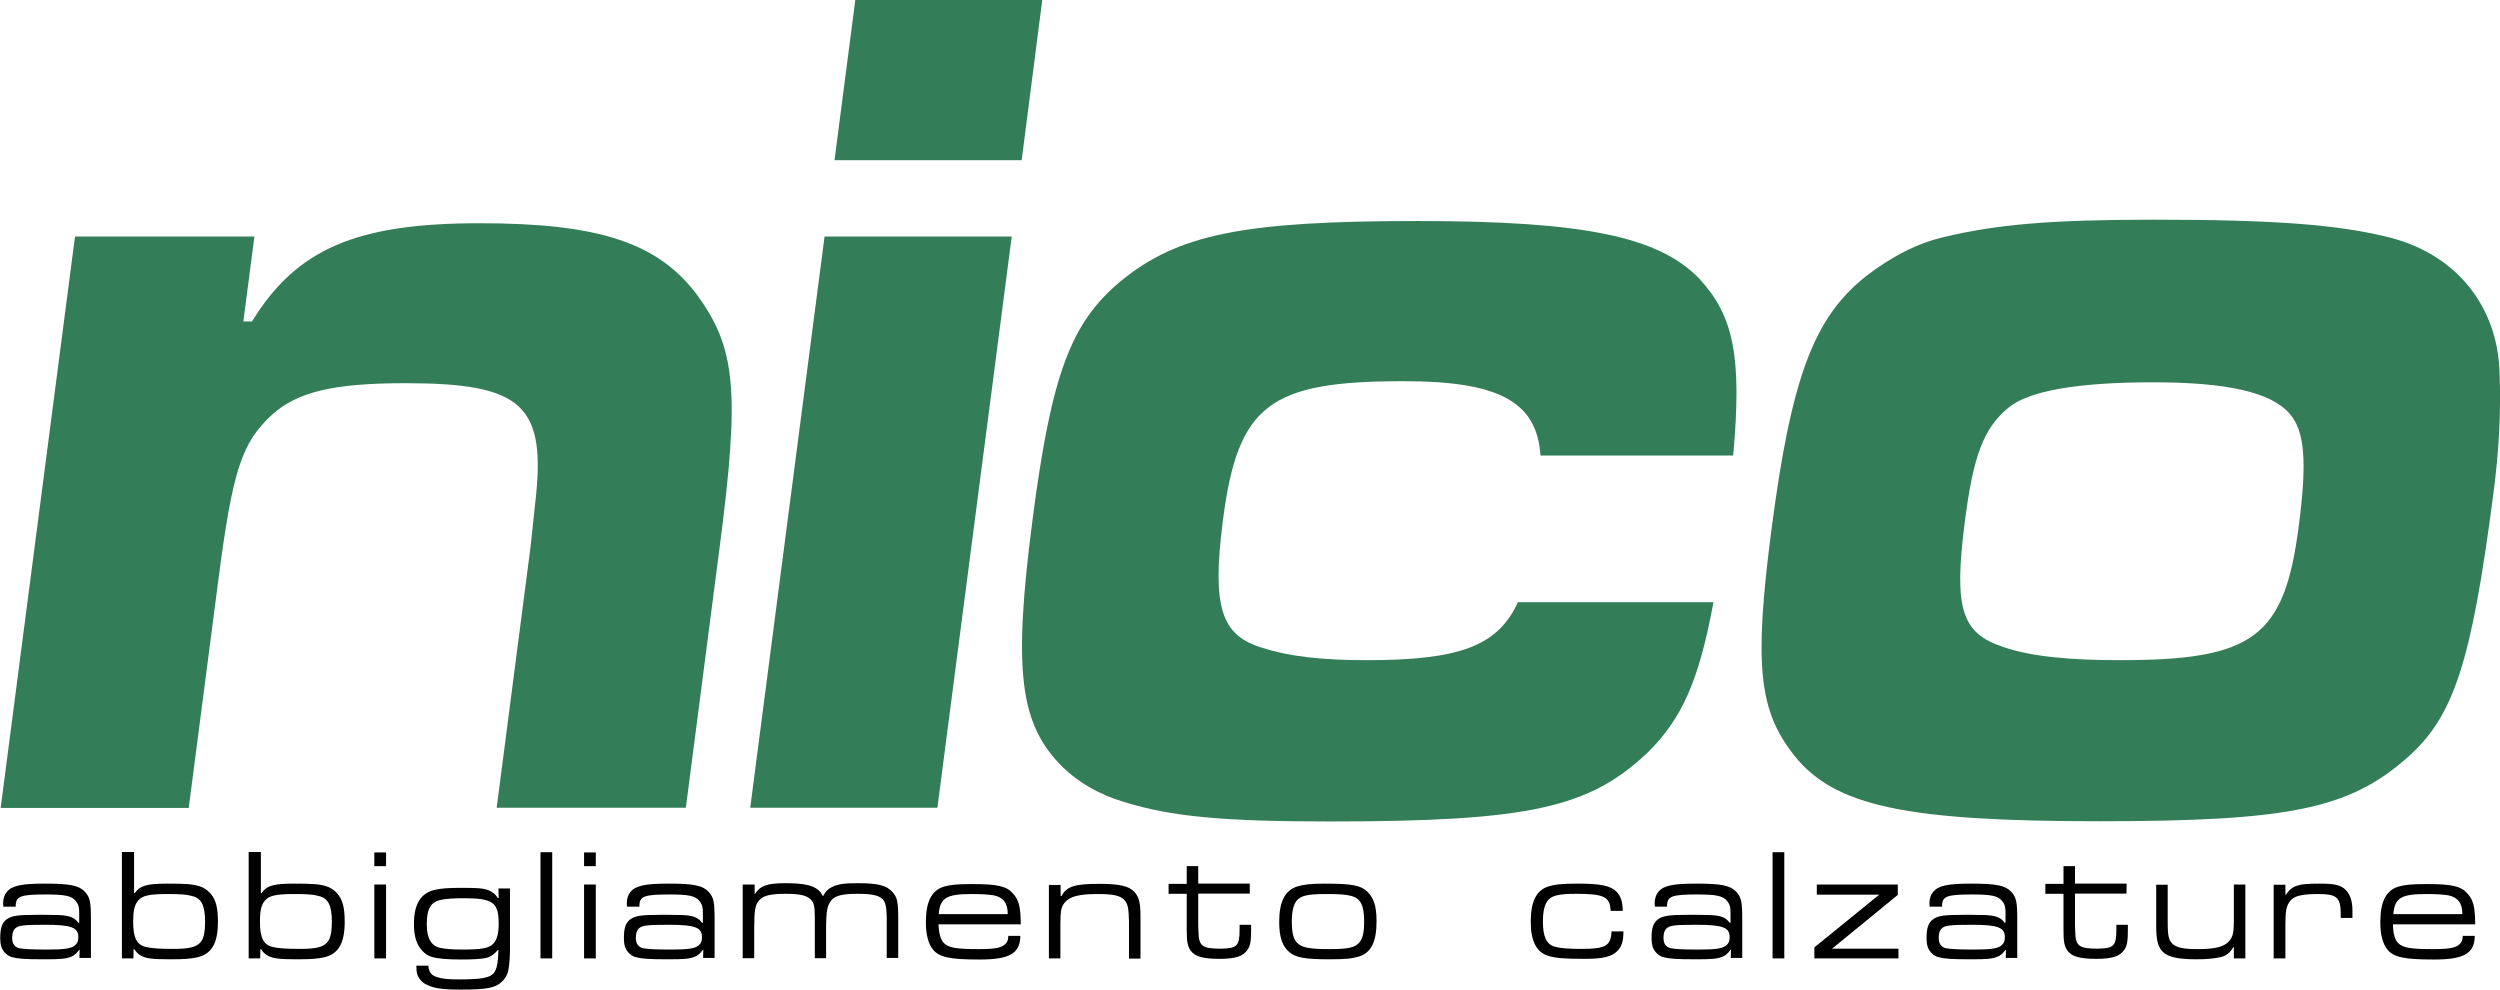 <?xml version="1.0" encoding="UTF-8"?>
<!-- Generator: $$$/GeneralStr/196=Adobe Illustrator 27.6.0, SVG Export Plug-In . SVG Version: 6.00 Build 0)  -->
<svg xmlns="http://www.w3.org/2000/svg" xmlns:xlink="http://www.w3.org/1999/xlink" version="1.1" id="Livello_1" x="0px" y="0px" viewBox="0 0 1130 447.4" style="enable-background:new 0 0 1130 447.4;" xml:space="preserve">
<style type="text/css">
	.st0{fill-rule:evenodd;clip-rule:evenodd;}
	.st1{fill-rule:evenodd;clip-rule:evenodd;fill:#337D58;}
</style>
<g>
	<path class="st0" d="M5.5,424c0-2,0.4-3.4,1.3-4.3c1.5-1.4,3.6-1.7,13.6-1.7c11.9,0,15,1.2,15,5.6c0,1.7-0.4,2.7-1.3,3.5   c-1.6,1.6-4.7,2.1-12.5,2.1c-7.2,0-10.8-0.2-12.8-0.6C6.6,428.1,5.5,426.5,5.5,424z M7.1,410.1v-0.5c0-4.5,2.1-5.3,13.5-5.3   c8.8,0,11.8,0.6,13.7,3c1.2,1.5,1.6,2.9,1.5,6.3v3.5h-0.4c-1.7-2.4-4-3.3-8.9-3.5l-6.2-0.1c-1.1,0-2.2,0-3.2,0   c-9.2,0-12,0.4-14.3,2.2c-1.9,1.5-2.7,3.8-2.7,8.4c0,3,0.6,4.8,2,6.4c0.9,1,1.9,1.7,3.2,2.1c3,0.8,5.8,1,15.3,1   c6.6,0,9.1-0.2,11.4-1.1c1.4-0.5,2.6-1.5,3.8-3.2H36l-0.1,3.7h5.2v-17.4c0-7.9-0.4-10-2.7-12.5c-2.7-2.9-6.8-3.7-18.1-3.7   c-10.7,0-14.8,0.9-17.2,3.7c-1.1,1.3-1.7,3.1-1.7,5.3c0,0.4,0.1,0.7,0.1,1.4H7.1z"></path>
	<path class="st0" d="M60.2,416.8c0-5.2,0.6-7.9,2.3-9.8c1.9-2.2,5-2.9,13.2-2.9c5.7,0,8.8,0.2,11.1,0.9c4.3,1,5.9,4.3,5.9,11.7   c0,4.4-0.6,7.4-1.9,9c-1.9,2.4-5.2,3.2-12.5,3.2c-6.4,0-10.1-0.3-12.5-0.9C61.8,427,60.2,423.8,60.2,416.8z M55.1,385.2v48h5.2   l0.1-4.2h0.3c0.9,1.4,1.4,1.9,2.6,2.7c2.4,1.5,5.2,1.9,13.3,1.9c6.7,0,9.2-0.2,12.2-0.8c6.8-1.4,9.7-6.3,9.7-16.1   c0-6.5-0.9-10.1-3.5-13c-1.4-1.5-3.2-2.7-5.1-3.2c-3.1-0.9-6.2-1.1-14.2-1.1c-9.5,0-12.4,0.9-14.8,4.3h-0.3v-18.6H55.1z"></path>
	<path class="st0" d="M117.5,416.8c0-5.2,0.6-7.9,2.3-9.8c1.9-2.2,5-2.9,13.2-2.9c5.7,0,8.8,0.2,11.1,0.9c4.3,1,5.9,4.3,5.9,11.7   c0,4.4-0.6,7.4-1.9,9c-1.9,2.4-5.2,3.2-12.5,3.2c-6.4,0-10.1-0.3-12.5-0.9C119.1,427,117.5,423.8,117.5,416.8z M112.4,385.2v48h5.2   l0.1-4.2h0.3c0.9,1.4,1.4,1.9,2.6,2.7c2.4,1.5,5.2,1.9,13.3,1.9c6.7,0,9.2-0.2,12.2-0.8c6.8-1.4,9.7-6.3,9.7-16.1   c0-6.5-0.9-10.1-3.5-13c-1.4-1.5-3.2-2.7-5.1-3.2c-3.1-0.9-6.2-1.1-14.2-1.1c-9.5,0-12.4,0.9-14.8,4.3h-0.3v-18.6H112.4z"></path>
	<path class="st0" d="M169.2,385.3v6.2h5.3v-6.2H169.2z M169.2,399.8v33.4h5.3v-33.4H169.2z"></path>
	<path class="st0" d="M192.9,417.8c0-7.1,1.8-10.2,6.6-11.1c2.4-0.5,5.7-0.7,10.3-0.7c13,0,15.6,1.9,15.6,11.5c0,4.5-0.7,7.1-2.4,9   c-1.9,2.1-5.3,2.7-13.8,2.7c-5,0-8.3-0.3-10.4-0.8C194.8,427.4,192.9,424,192.9,417.8z M225.3,401.6l0.1,4.3H225   c-0.8-1.2-1.2-1.7-2.2-2.4c-2.5-1.8-5-2.2-13.1-2.2c-7.1,0-10.3,0.2-13.5,1c-6.1,1.5-9.1,6.5-9.1,15.3c0,5.8,1.2,9.5,4,12.4   c1.1,1.1,2.4,2,3.7,2.4c2.7,0.9,7.2,1.3,13.8,1.3c4.8,0,8.3-0.2,10.6-0.6c2.2-0.4,4-1.5,5.8-3.7h0.3l-0.1,1.7   c-0.2,6.7-1.4,9.4-4.6,10.4c-2.5,0.9-6.6,1.2-13.1,1.2c-5.3,0-7.9-0.3-10.4-1.2c-2.3-0.8-3.2-2.2-3.5-5h-5.4v0.3   c0,2.8,0.3,4,1.5,5.7c0.8,1,1.7,1.9,2.8,2.4c3.4,1.8,7.1,2.4,15.7,2.4c12.5,0,16-0.8,19.2-4.1c1.2-1.3,2.1-3,2.4-4.8   c0.5-2.7,0.8-7,0.7-11.9v-24.9H225.3z"></path>
	<rect x="244.3" y="385.2" class="st0" width="5.3" height="48"></rect>
	<path class="st0" d="M264,385.3v6.2h5.3v-6.2H264z M264,399.8v33.4h5.3v-33.4H264z"></path>
	<path class="st0" d="M287.4,424c0-2,0.4-3.4,1.3-4.3c1.5-1.4,3.6-1.7,13.6-1.7c11.9,0,15,1.2,15,5.6c0,1.7-0.4,2.7-1.3,3.5   c-1.6,1.6-4.7,2.1-12.5,2.1c-7.2,0-10.8-0.2-12.8-0.6C288.5,428.1,287.4,426.5,287.4,424z M289,410.1v-0.5c0-4.5,2.1-5.3,13.5-5.3   c8.8,0,11.8,0.6,13.7,3c1.2,1.5,1.6,2.9,1.5,6.3v3.5h-0.4c-1.7-2.4-4-3.3-8.9-3.5l-6.2-0.1c-1.1,0-2.2,0-3.2,0   c-9.2,0-12,0.4-14.3,2.2c-1.9,1.5-2.7,3.8-2.7,8.4c0,3,0.6,4.8,2,6.4c0.9,1,1.9,1.7,3.2,2.1c3,0.8,5.8,1,15.3,1   c6.6,0,9.1-0.2,11.4-1.1c1.4-0.5,2.6-1.5,3.8-3.2h0.2l-0.1,3.7h5.2v-17.4c0-7.9-0.4-10-2.7-12.5c-2.7-2.9-6.8-3.7-18.1-3.7   c-10.7,0-14.8,0.9-17.2,3.7c-1.1,1.3-1.7,3.1-1.7,5.3c0,0.4,0.1,0.7,0.1,1.4H289z"></path>
	<path class="st0" d="M335.7,399.8v33.3h5.2V420c0-8.4,0.4-11,2.2-13c1.8-2.2,5.2-3,12-3c6.3,0,9.4,0.7,11.3,2.5   c1.4,1.3,1.9,3.1,1.9,7.9v18.7h5.1V420c0-8.1,0.5-10.8,2.4-13.1c1.8-2.1,5-2.9,11.7-2.9c6.3,0,9.6,0.6,11.4,2.4   c1.3,1.2,1.8,3.5,1.9,7.9v18.7h5.2v-17.5c0-7.9-0.4-9.8-2.6-12.3c-2.8-3.1-6.6-4-16-4c-5.8,0-8.6,0.4-11.3,1.7   c-1.9,0.9-3.1,2.2-4.1,4.2c-0.8-1.4-1.2-2-2-2.7c-2.6-2.3-6.7-3.2-15.2-3.2c-8.1,0-11.2,1.2-13.6,4.9h-0.1v-4.3H335.7z"></path>
	<path class="st0" d="M455.5,413.2h-31.2c0.6-7.4,3.5-9.1,15-9.1c4,0,7.6,0.2,9.9,0.6C453.5,405.6,455.5,408.2,455.5,413.2z    M455.8,422.9c-0.2,2.2-0.4,2.7-1.2,3.6c-1.7,1.9-4.7,2.5-12.2,2.5c-10.1,0-13.6-0.6-15.7-2.7c-1.5-1.5-2.3-4.2-2.5-8.5h37.2   c-0.1-7.9-0.8-10.8-3.4-13.8c-3-3.5-7.1-4.4-18.6-4.4c-6.8,0-9.9,0.3-12.9,1.2c-5.5,1.8-8,6.8-8,16.1c0,5.5,1.1,9.7,3.2,12.3   c2.9,3.5,7.7,4.5,21.1,4.5c13.5,0,18.3-2.7,18.4-10.7H455.8z"></path>
	<path class="st0" d="M474.1,399.9v33.3h5.2v-15.4c0-6.3,0.4-7.9,2-9.9c2.2-2.7,6.5-3.8,14.7-3.8c7.3,0,10.5,0.7,12.4,2.9   c1.4,1.7,1.8,3.7,1.9,9.7v16.6h5.2v-18.8c0-6.3-0.6-8.9-2.7-11.3c-2.5-2.7-6.6-3.7-16.1-3.7c-11,0-14.6,1.2-16.9,5.5h-0.4v-5H474.1   z"></path>
	<path class="st0" d="M536.4,391.5v8h-8.2v4.5h8.2v16.5c0,5.3,0.4,7.2,1.8,9.2c1.9,2.7,5.8,3.7,13,3.7c7.1,0,10.6-1.1,12.6-4   c1.4-1.9,1.7-4.1,1.7-9.3V418h-5.2v2.1c0,7.6-1.2,8.6-8.6,8.7c-8.4,0-9.9-1.2-10-8l-0.1-2.2v-14.7h23.3v-4.5h-23.3v-7.9H536.4z"></path>
	<path class="st0" d="M583.9,416.9c0-4.9,0.7-7.9,2.2-9.8c1.9-2.3,5-3,13.5-3c5.5,0,8.6,0.2,10.9,0.8c4.5,1.1,6.1,4.2,6.1,11.8   c0,4.6-0.6,7.3-2.1,9.2c-1.9,2.4-5,3.1-13.7,3.1c-5.3,0-7.7-0.2-10.2-0.7C585.7,427.3,583.9,424.2,583.9,416.9z M578.2,416.7   c0,6.8,1.4,10.9,4.4,13.5c3.1,2.7,7.2,3.4,18.5,3.4c7.2,0,10-0.3,13.3-1.3c5.4-1.8,7.8-6.6,7.8-15.9c0-6.8-1.2-10.5-4.3-13.5   c-2.9-2.7-6.8-3.5-19.1-3.5c-6.6,0-9.4,0.4-12.5,1.3C580.8,402.5,578.2,407.5,578.2,416.7z"></path>
	<path class="st0" d="M728.4,421.1c-0.3,6.4-2.6,7.8-13.5,7.8c-6.2,0-9.6-0.3-12.2-1c-3.7-1.1-5.3-4.5-5.3-11.4   c0-4.7,0.8-7.9,2.4-9.7c1.8-2.1,5.1-2.8,12.9-2.8c12.3,0,15.1,1.4,15.3,7.7h5.5c-0.1-4.3-0.9-6.6-2.8-8.6   c-2.7-2.8-7.2-3.7-17.9-3.7c-7,0-10.2,0.4-13.3,1.4c-5.2,1.9-7.6,6.8-7.6,15.9c0,8.6,2.6,13.7,7.8,15.3c3.3,1.1,7.5,1.4,16.3,1.4   c8.7,0,12.4-0.9,15.1-3.6c1.9-2,2.7-4.4,2.7-8.8H728.4z"></path>
	<path class="st0" d="M751.9,424c0-2,0.4-3.4,1.3-4.3c1.5-1.4,3.6-1.7,13.6-1.7c11.9,0,15,1.2,15,5.6c0,1.7-0.4,2.7-1.3,3.5   c-1.6,1.6-4.7,2.1-12.5,2.1c-7.2,0-10.8-0.2-12.8-0.6C753,428.1,751.9,426.5,751.9,424z M753.5,410.1v-0.5c0-4.5,2.1-5.3,13.5-5.3   c8.8,0,11.8,0.6,13.7,3c1.2,1.5,1.6,2.9,1.5,6.3v3.5h-0.4c-1.7-2.4-4-3.3-8.9-3.5l-6.2-0.1c-1.1,0-2.2,0-3.2,0   c-9.2,0-12,0.4-14.3,2.2c-1.9,1.5-2.7,3.8-2.7,8.4c0,3,0.6,4.8,2,6.4c0.9,1,1.9,1.7,3.2,2.1c3,0.8,5.8,1,15.3,1   c6.6,0,9.1-0.2,11.4-1.1c1.4-0.5,2.6-1.5,3.8-3.2h0.2l-0.1,3.7h5.2v-17.4c0-7.9-0.4-10-2.7-12.5c-2.7-2.9-6.8-3.7-18.1-3.7   c-10.7,0-14.8,0.9-17.1,3.7c-1.1,1.3-1.7,3.1-1.7,5.3c0,0.4,0.1,0.7,0.1,1.4H753.5z"></path>
	<rect x="801.2" y="385.2" class="st0" width="5.3" height="48"></rect>
	<polygon class="st0" points="821.2,399.8 821.2,404.4 849.4,404.4 820.1,428.2 820.1,433.2 858.1,433.2 858.1,428.8 828.1,428.8    857.8,404.5 857.8,399.8  "></polygon>
	<path class="st0" d="M876.3,424c0-2,0.4-3.4,1.3-4.3c1.5-1.4,3.6-1.7,13.6-1.7c11.9,0,15,1.2,15,5.6c0,1.7-0.4,2.7-1.3,3.5   c-1.6,1.6-4.7,2.1-12.5,2.1c-7.2,0-10.8-0.2-12.8-0.6C877.4,428.1,876.3,426.5,876.3,424z M877.8,410.1v-0.5   c0-4.5,2.1-5.3,13.5-5.3c8.8,0,11.8,0.6,13.7,3c1.2,1.5,1.6,2.9,1.5,6.3v3.5h-0.4c-1.7-2.4-4-3.3-8.9-3.5l-6.2-0.1   c-1.1,0-2.2,0-3.2,0c-9.2,0-12,0.4-14.3,2.2c-1.9,1.5-2.7,3.8-2.7,8.4c0,3,0.6,4.8,2,6.4c0.9,1,1.9,1.7,3.2,2.1c3,0.8,5.8,1,15.3,1   c6.6,0,9.1-0.2,11.4-1.1c1.4-0.5,2.6-1.5,3.8-3.2h0.2l-0.1,3.7h5.2v-17.4c0-7.9-0.4-10-2.7-12.5c-2.7-2.9-6.8-3.7-18.1-3.7   c-10.7,0-14.8,0.9-17.2,3.7c-1.1,1.3-1.7,3.1-1.7,5.3c0,0.4,0.1,0.7,0.1,1.4H877.8z"></path>
	<path class="st0" d="M932.7,391.5v8h-8.2v4.5h8.2v16.5c0,5.3,0.4,7.2,1.8,9.2c1.9,2.7,5.8,3.7,13,3.7c7.1,0,10.6-1.1,12.6-4   c1.4-1.9,1.7-4.1,1.7-9.3V418h-5.2v2.1c0,7.6-1.2,8.6-8.6,8.7c-8.4,0-9.9-1.2-10-8l-0.1-2.2v-14.7h23.3v-4.5h-23.3v-7.9H932.7z"></path>
	<path class="st0" d="M974.6,399.7v18.6c0,6.9,0.8,9.9,3.2,12.1c2.5,2.3,7,3.2,15.1,3.2c4.9,0,8.3-0.4,10.9-1   c2.5-0.6,4.1-1.9,5.6-4.4h0.3v5h5.2v-33.4h-5.2v16.6c0,4.8-0.4,6.9-1.9,8.7c-2.2,2.8-6.3,3.9-14.4,3.9c-6.2,0-9.2-0.6-11.2-2.2   c-1.9-1.6-2.4-3.7-2.4-9.9v-17H974.6z"></path>
	<path class="st0" d="M1027.7,399.9v33.3h5.3v-15.3c0-6.1,0.4-8.4,2.1-10.6c1.7-2.3,5.2-3.2,12.8-3.2c8.2,0,10,1.5,10.1,8.4v2.4h5.3   v-3.5c0-4.3-1.2-7.6-3.4-9.5c-2.2-1.9-4.9-2.5-11.4-2.5c-5.4,0-8,0.2-10.1,0.9c-2.2,0.6-4,2.2-5.1,4.1h-0.3v-4.5H1027.7z"></path>
	<path class="st0" d="M1113,413.2h-31.2c0.6-7.4,3.5-9.1,15-9.1c4,0,7.6,0.2,9.9,0.6C1110.9,405.6,1113,408.2,1113,413.2z    M1113.2,422.9c-0.2,2.2-0.4,2.7-1.2,3.6c-1.7,1.9-4.7,2.5-12.3,2.5c-10.1,0-13.6-0.6-15.7-2.7c-1.5-1.5-2.3-4.2-2.4-8.5h37.2   c-0.1-7.9-0.8-10.8-3.4-13.8c-3-3.5-7.1-4.4-18.6-4.4c-6.8,0-9.9,0.3-12.9,1.2c-5.5,1.8-8,6.8-8,16.1c0,5.5,1.1,9.7,3.2,12.3   c2.9,3.5,7.7,4.5,21.1,4.5c13.5,0,18.3-2.7,18.4-10.7H1113.2z"></path>
</g>
<g>
	<path class="st1" d="M33.9,106.9L0.3,365.2h85l13.4-103.1c6.4-49.3,10.5-62,24.2-74.6c11.5-10.4,27.9-14.3,60.3-14.3   c53.1,0,63.9,9.9,58.7,54.3l-2.1,19.7l-15.3,117.9H310l15.3-117.9c9.2-70.7,7.3-89.9-10.3-114c-17.7-23.6-44.6-32.3-98.2-32.3   c-55.6,0-82.7,11.5-102.9,44.4h-3.9l5-38.4H33.9z"></path>
	<path class="st1" d="M386.6,0l-9.4,72.4h84.6L471.1,0H386.6z M372.7,106.9l-33.6,258.2h84.6l33.6-258.2H372.7z"></path>
	<path class="st1" d="M774.5,272.1c-6.6,35.9-14.4,52.8-29.6,67.9c-26.5,25.2-53.8,31.3-143.7,31.3c-48.8,0-71.7-2.2-93.1-8.8   c-11.2-3.3-20.6-8.8-27.9-15.9c-19.2-19.2-22.5-42.8-13.4-112.4c8.5-65.2,17.3-88.3,39.5-106.9c26-21.4,55.3-27.4,134.5-27.4   c75.4,0,109.2,7.1,127.5,26.3c15.4,16.8,19.1,35.2,15.1,79.7h-87.1c-1.6-24.6-19.3-33.6-61.9-33.6c-60.4,0-74.8,10.4-81.6,62.5   c-5.1,39.5-1,52.6,18.1,58.1c11.6,3.8,26.8,5.5,46.6,5.5c41.7,0,59.4-6.1,68.6-26.2H774.5z"></path>
	<path class="st1" d="M888.1,235.8c3.8-29.6,8.4-42.2,19.7-51.5c9.2-7.7,31.5-11.5,65.3-11.5c33.3,0,53.5,4.4,61.9,14.3   c6.7,7.7,7.9,21.4,4,51c-6.5,49.9-20.4,60.3-80.8,60.3c-22.2,0-40.4-1.6-52.8-6C886.4,286.2,883.1,274.7,888.1,235.8z M800.6,240.2   c-7.8,60.3-5.7,81.1,10.5,101.4c18.3,23,51.2,29.6,137.7,29.6c85.5,0,112.8-5.5,139-28.5c21.3-18.6,29.2-42.8,39.2-119.5   c2.6-19.7,3.5-37.8,2.8-54.8c-0.9-30.2-19.7-53.2-49.1-60.9c-23.4-6-52.6-8.2-107.2-8.2c-47.3,0-70.8,2.2-94.2,7.7   c-12.4,2.7-24.9,9.3-36.2,18.1C819.9,143.7,809.6,170.5,800.6,240.2z"></path>
</g>
</svg>
